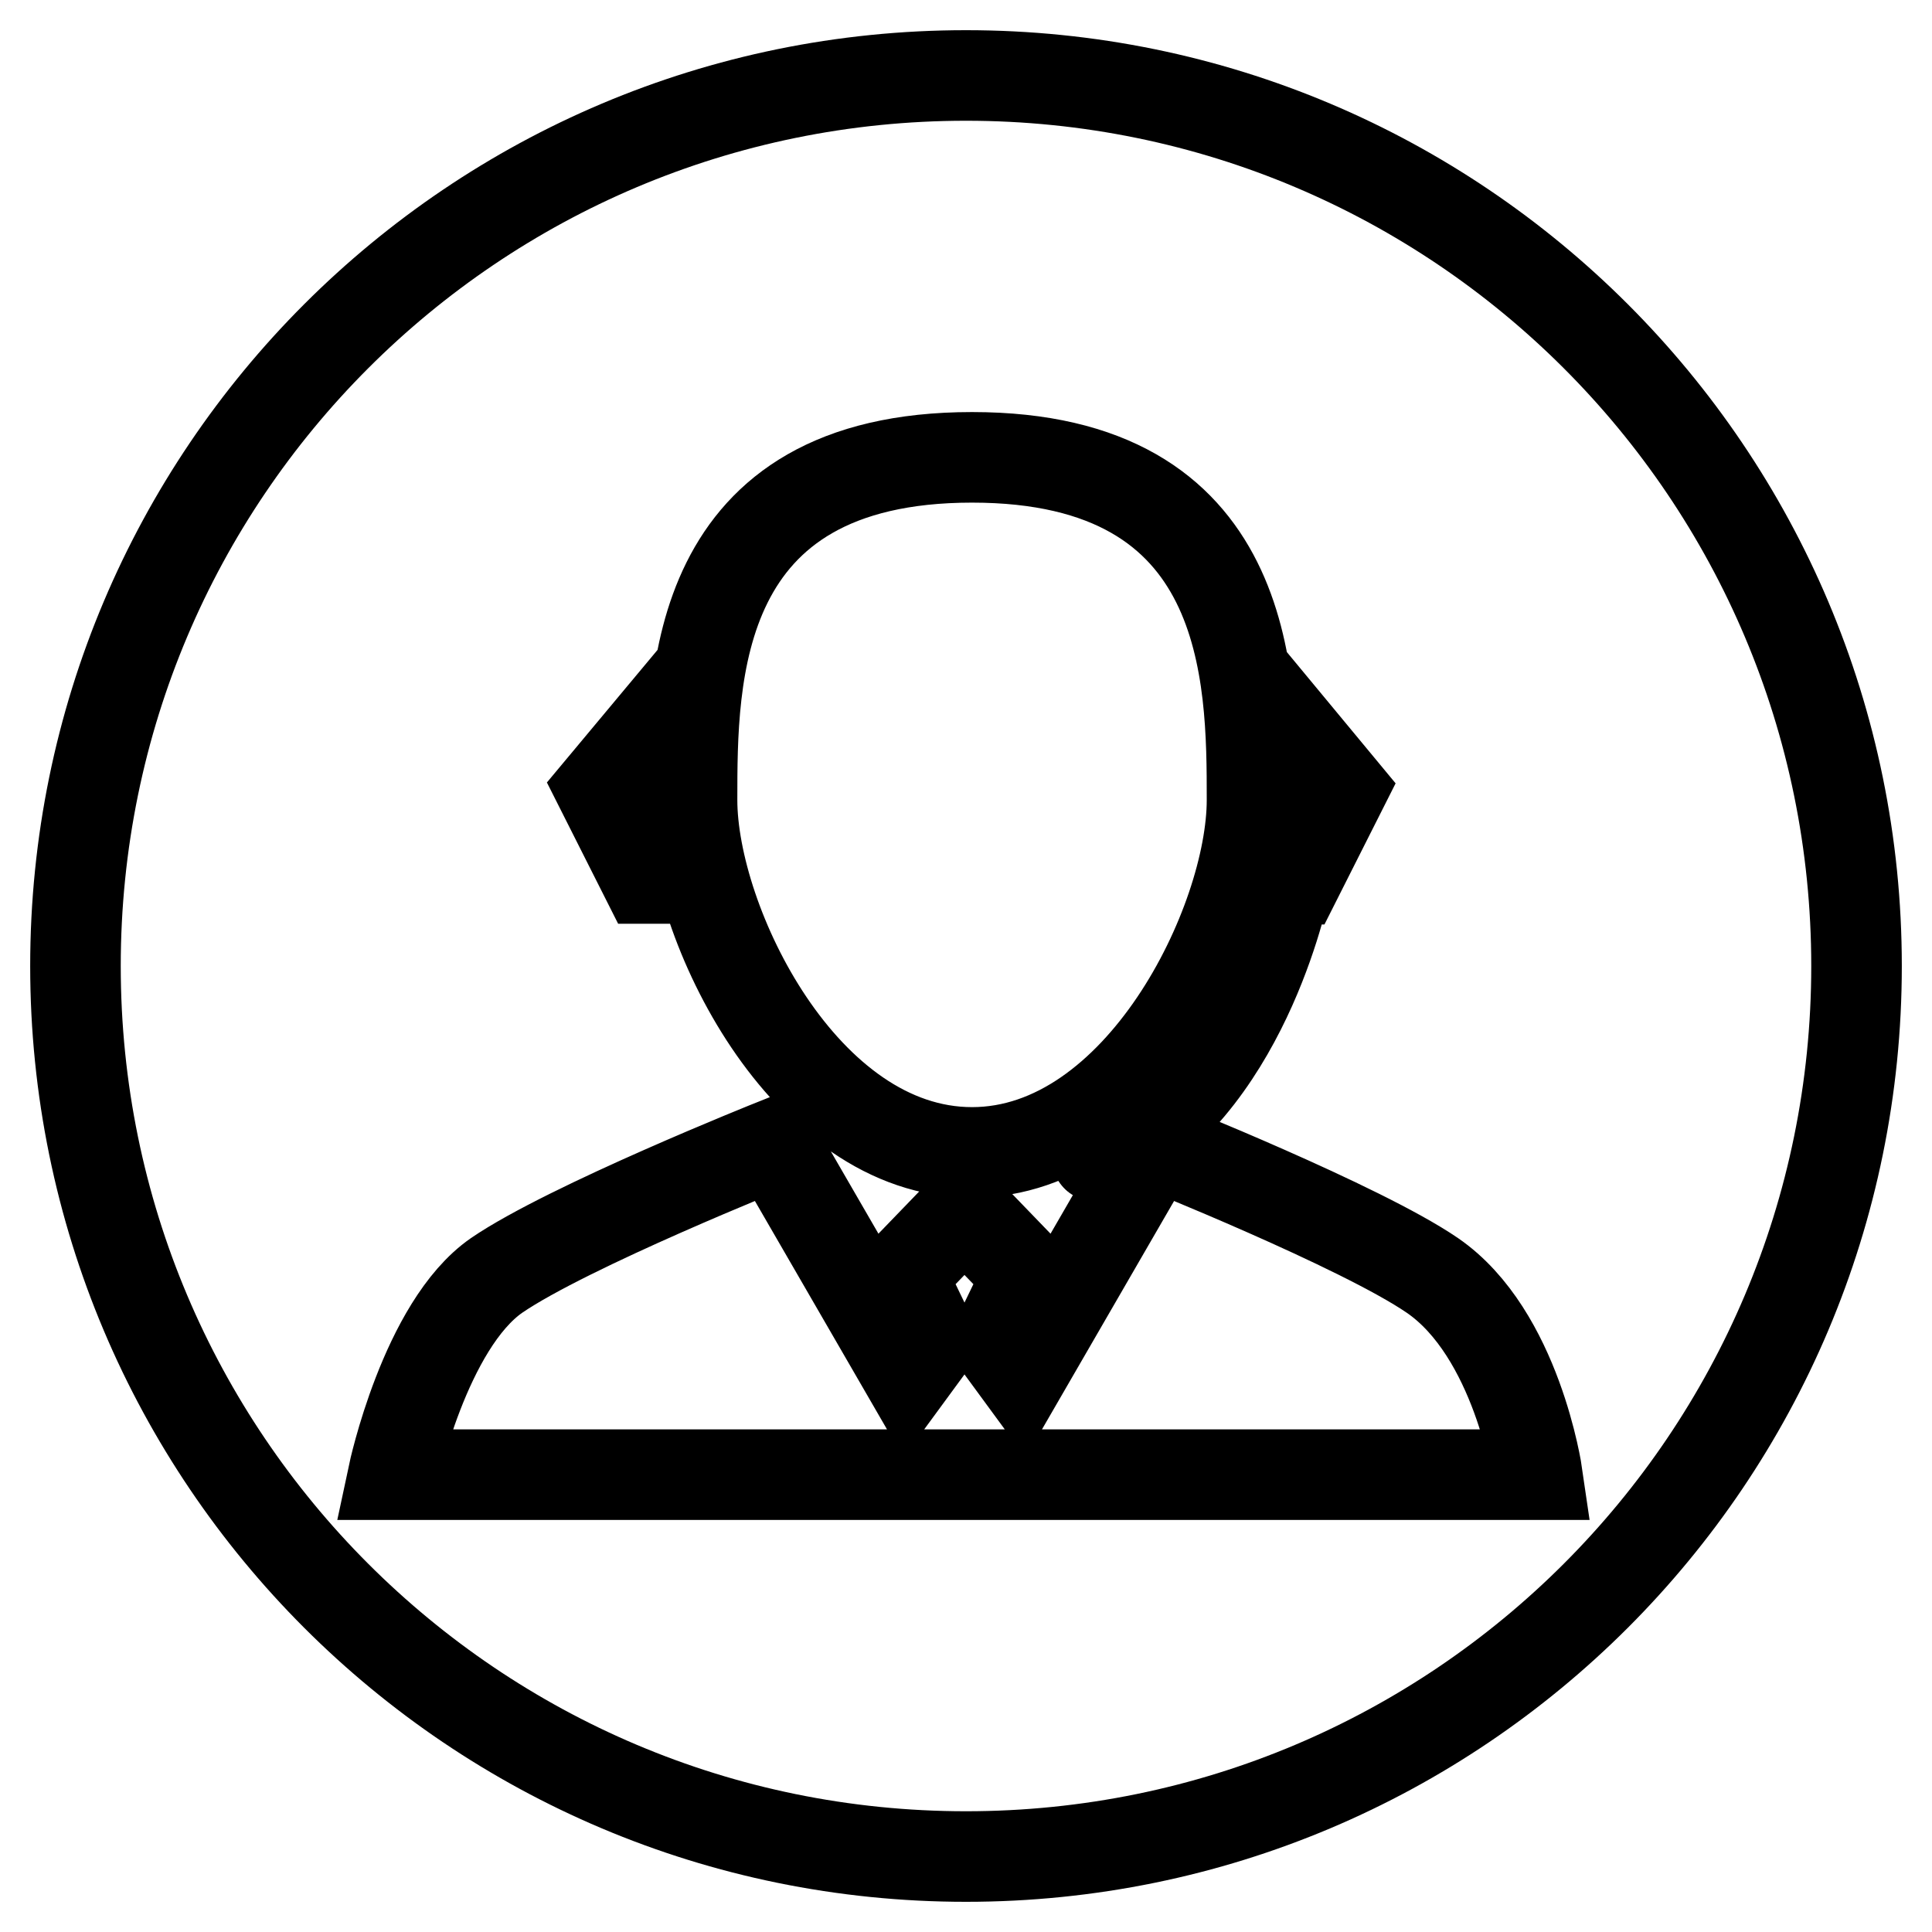 <?xml version="1.0" encoding="utf-8"?>
<!-- Svg Vector Icons : http://www.onlinewebfonts.com/icon -->
<!DOCTYPE svg PUBLIC "-//W3C//DTD SVG 1.1//EN" "http://www.w3.org/Graphics/SVG/1.1/DTD/svg11.dtd">
<svg version="1.1" xmlns="http://www.w3.org/2000/svg" xmlns:xlink="http://www.w3.org/1999/xlink" x="0px" y="0px" viewBox="0 0 256 256" enable-background="new 0 0 256 256" xml:space="preserve">
<g><g><path stroke-width="12" fill-opacity="0" stroke="#000000"  d="M128,10C62.8,10,10,62.8,10,128c0,65.2,52.8,118,118,118c65.2,0,118-52.8,118-118C246,62.8,193.2,10,128,10z M166.2,90.6l11.6,14l-6,11.9h-1.4c0,0.1,0,0.2,0,0.2s-4.9,25.8-22.6,35.7c-8.6,4.8,7-10.6,7-10.6s9.3-9.8,12.7-25c0-0.1,0-0.1,0-0.2h-1.4L166.2,90.6L166.2,90.6z M128.8,60.6c37,0,37.1,29,37.1,45.4c0,16.3-14.9,46.7-37.1,46.7c-22.3,0-37.1-30.4-37.1-46.7S91.7,60.6,128.8,60.6z M91.2,90.6v25.8h-5.6l-6-11.9L91.2,90.6z M52.1,195.4c0,0,4.2-19.8,13.7-26.4c9.5-6.5,36.8-17.4,36.8-17.4l17.7,30.6l3.3-4.5l-4.2-8.7l8.4-8.7l8.4,8.7l-4.2,8.7l3.3,4.5l17.7-30.6c0,0,27.3,10.9,36.8,17.4c11.2,7.7,13.9,26.4,13.9,26.4H52.1z"/></g></g>
</svg>
